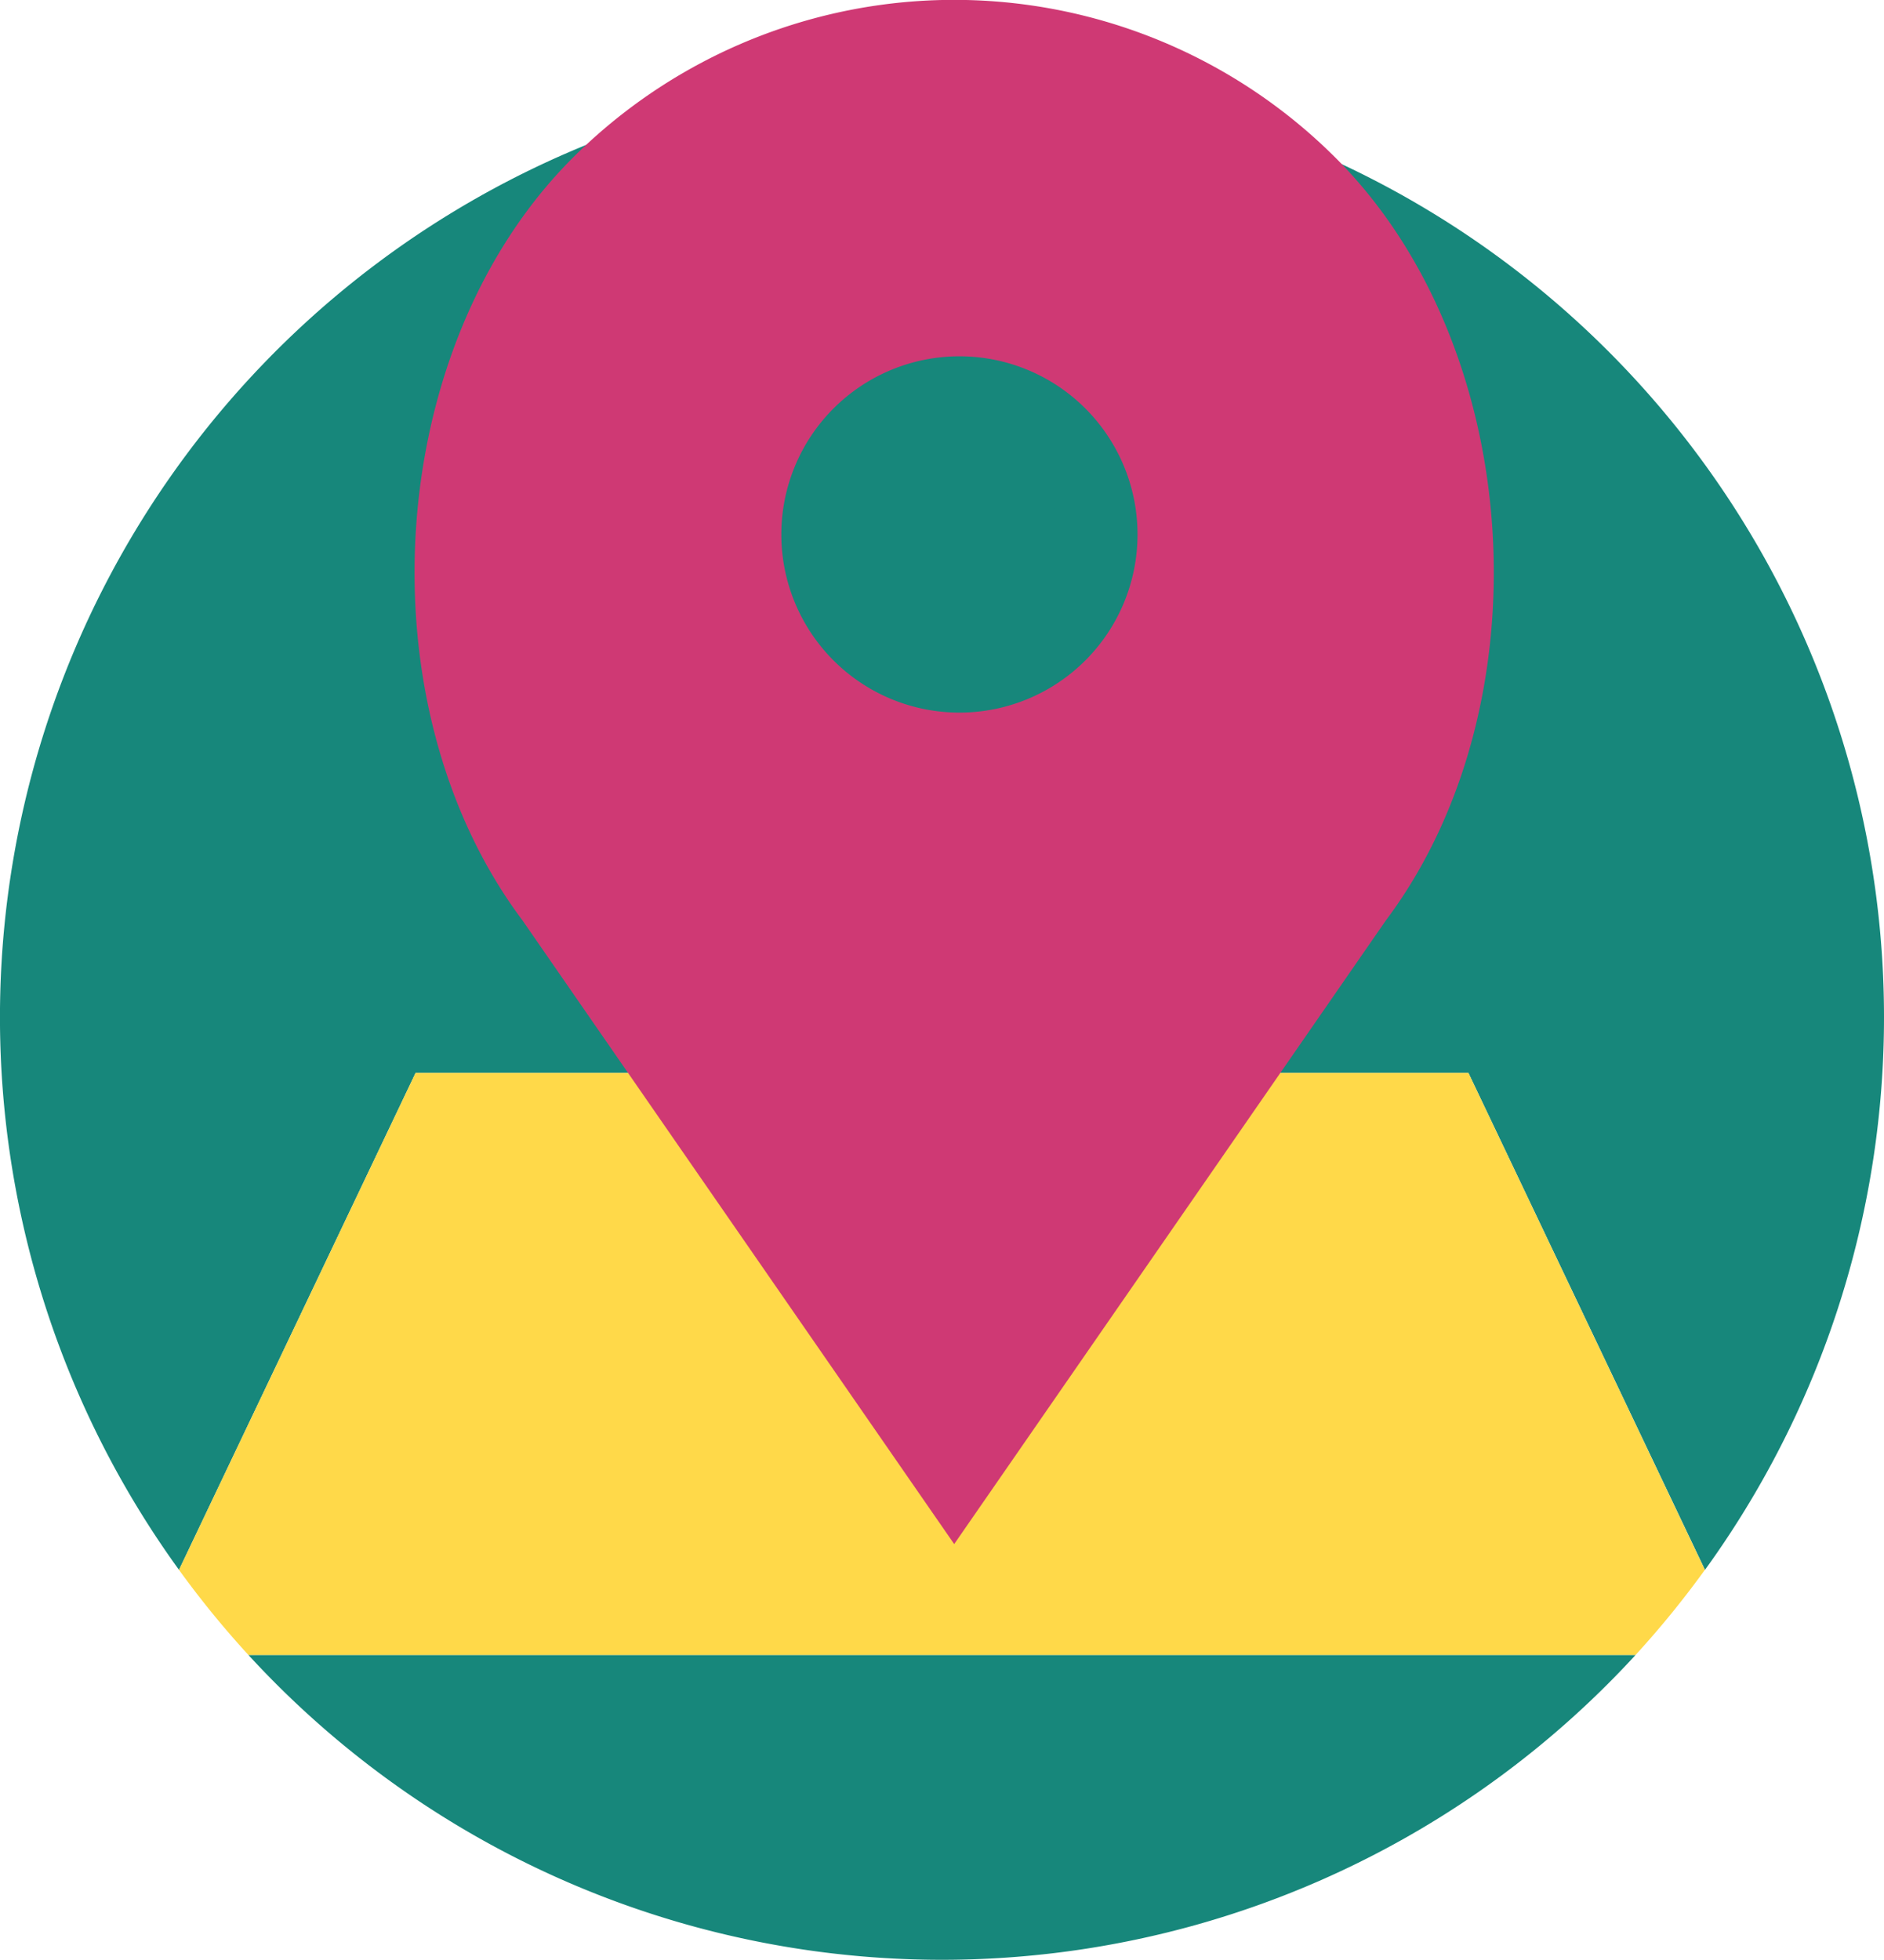 <svg xmlns="http://www.w3.org/2000/svg" viewBox="0 0 68 70.713">
  <defs>
    <style>
      .cls-1 {
        fill: #17877b;
      }

      .cls-2 {
        fill: #ffd949;
      }

      .cls-3 {
        fill: #cf3974;
      }
    </style>
  </defs>
  <g id="Group_47445" data-name="Group 47445" transform="translate(-1072.999 -1326.287)">
    <g id="GEOJIT_ICONS-09" data-name="GEOJIT ICONS-09" transform="translate(1054.922 1311)">
      <path id="Path_24038" data-name="Path 24038" class="cls-1" d="M52.077,18A33.992,33.992,0,0,0,24.538,71.931L33.077,54H41l5.08-3.385c-5.011-6.68,11.667,2.552,11.667,2.552a7.3,7.3,0,0,0,2-7.334c-1.13-4.881-6.326-11.992-2.833-8.5,5.9,5.9,9.51,1.82,4.5,8.5L63.156,54h7.921l8.538,17.931A33.992,33.992,0,0,0,52.077,18Z"/>
      <ellipse id="Ellipse_213" data-name="Ellipse 213" class="cls-1" cx="6.539" cy="5.539" rx="6.539" ry="5.539" transform="translate(46.702 33.077)"/>
      <path id="Path_24039" data-name="Path 24039" class="cls-1" d="M27.042,75a33.988,33.988,0,0,0,50.069,0Z"/>
      <path id="Path_24040" data-name="Path 24040" class="cls-2" d="M71.077,54H63.156L52.077,70,41,54H33.077L24.538,71.931A34.15,34.15,0,0,0,27.042,75H77.111a34.153,34.153,0,0,0,2.5-3.069Z"/>
      <path id="Path_24041" data-name="Path 24041" class="cls-3" d="M67.632,59.142l2.72-3.929C76.168,47.459,75.4,34.556,68.544,27.7A19.476,19.476,0,0,0,41,27.7c-6.853,6.853-7.624,19.756-1.809,27.509l2.72,3.929L54.773,77.713ZM54.962,34.856a6.428,6.428,0,1,1-6.428,6.428A6.428,6.428,0,0,1,54.962,34.856Z" transform="translate(-2.256 -6.713)"/>
    </g>
  </g>
</svg>
